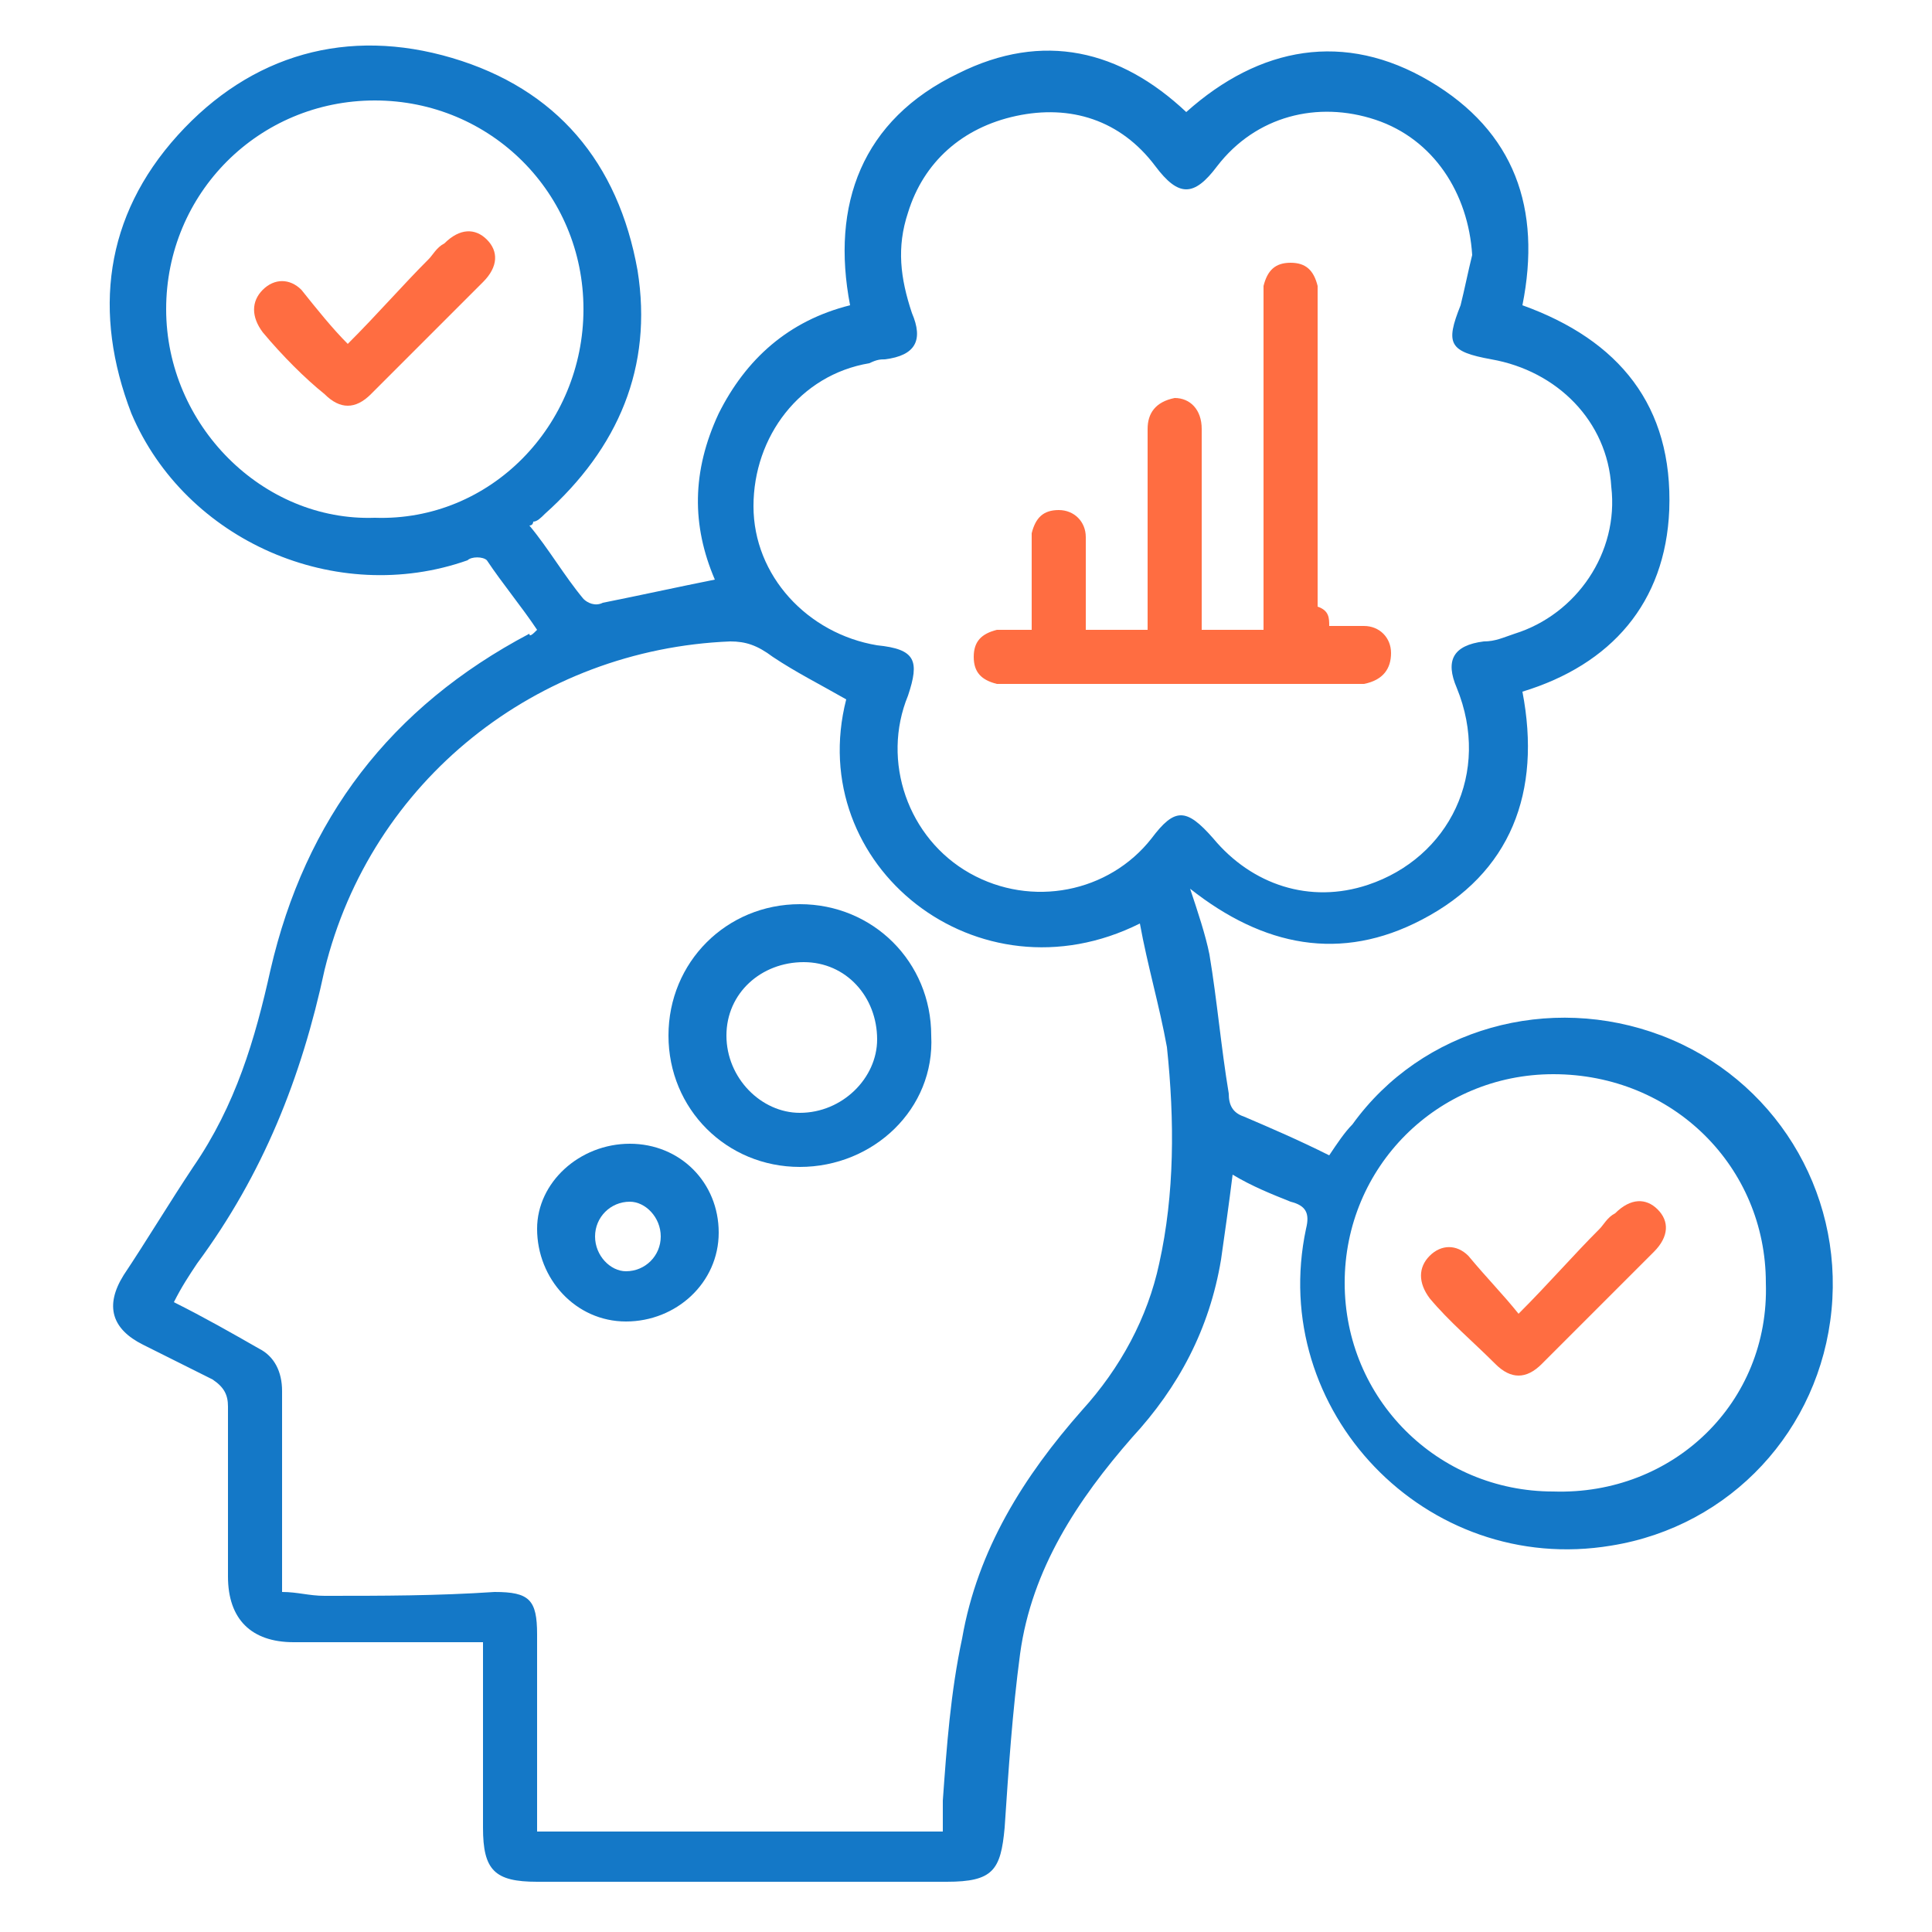 <?xml version="1.0" encoding="utf-8"?>
<!-- Generator: Adobe Illustrator 27.1.1, SVG Export Plug-In . SVG Version: 6.00 Build 0)  -->
<svg version="1.1" id="Layer_1" xmlns="http://www.w3.org/2000/svg" xmlns:xlink="http://www.w3.org/1999/xlink" x="0px" y="0px"
	 viewBox="0 0 50 50" style="enable-background:new 0 0 50 50;" xml:space="preserve">
<style type="text/css">
	.st0{fill:#1478C7;}
	.st1{fill:#FF6D41;}
	.st2{fill:#FFFFFF;}
	.st3{fill:#1478C7;stroke:#1478C7;stroke-width:0.25;stroke-miterlimit:10;}
</style>
<g>
	<path class="st0" d="M13.9,16.3c-0.4-0.6-0.9-1.2-1.3-1.8c-0.1-0.1-0.4-0.1-0.5,0c-3.4,1.2-7.3-0.5-8.7-3.8c-1-2.6-0.7-5.1,1.2-7.2
		c1.9-2.1,4.4-2.8,7.1-2C14.4,2.3,16,4.2,16.5,7c0.4,2.5-0.5,4.6-2.4,6.3c-0.1,0.1-0.2,0.2-0.3,0.2c0,0,0,0.1-0.1,0.1
		c0.5,0.6,0.9,1.3,1.4,1.9c0.1,0.1,0.3,0.2,0.5,0.1c1-0.2,1.9-0.4,2.9-0.6c-0.6-1.4-0.6-2.8,0.1-4.3c0.7-1.4,1.8-2.4,3.4-2.8
		c-0.5-2.6,0.3-4.8,2.8-6c2.2-1.1,4.2-0.6,5.9,1c1.9-1.7,4.1-2.1,6.3-0.8c2.2,1.3,2.9,3.3,2.4,5.8c2.5,0.9,3.9,2.6,3.8,5.3
		c-0.1,2.4-1.5,4-3.8,4.7c0.5,2.6-0.3,4.7-2.6,5.9c-2.1,1.1-4.1,0.7-6-0.8c0.2,0.6,0.4,1.2,0.5,1.7c0.2,1.2,0.3,2.4,0.5,3.6
		c0,0.3,0.1,0.5,0.4,0.6c0.7,0.3,1.4,0.6,2.2,1c0.2-0.3,0.4-0.6,0.6-0.8c1.8-2.5,5.1-3.4,8-2.3c2.9,1.1,4.7,4,4.4,7.1
		c-0.3,3.1-2.6,5.6-5.7,6.1c-4.8,0.8-8.9-3.5-7.9-8.2c0.1-0.4,0-0.6-0.4-0.7c-0.5-0.2-1-0.4-1.5-0.7c-0.1,0.8-0.2,1.5-0.3,2.2
		c-0.3,1.8-1.1,3.3-2.3,4.6c-1.4,1.6-2.6,3.4-2.9,5.6c-0.2,1.5-0.3,3-0.4,4.5c-0.1,1.1-0.3,1.4-1.5,1.4c-3.5,0-7.1,0-10.6,0
		c-1.1,0-1.4-0.3-1.4-1.4c0-1.6,0-3.1,0-4.8c-0.2,0-0.4,0-0.6,0c-1.4,0-2.9,0-4.3,0c-1.1,0-1.7-0.6-1.7-1.7c0-1.5,0-3,0-4.4
		c0-0.3-0.1-0.5-0.4-0.7c-0.6-0.3-1.2-0.6-1.8-0.9c-0.8-0.4-1-1-0.5-1.8c0.6-0.9,1.2-1.9,1.8-2.8c1.1-1.6,1.6-3.3,2-5.1
		c0.9-3.9,3.1-6.8,6.7-8.7C13.7,16.5,13.8,16.4,13.9,16.3z M24.4,47.4c0-0.3,0-0.5,0-0.8c0.1-1.4,0.2-2.8,0.5-4.2
		c0.4-2.3,1.6-4.2,3.1-5.9c1-1.1,1.7-2.4,2-3.8c0.4-1.8,0.4-3.7,0.2-5.6C30,26,29.7,25,29.5,23.9c-4.2,2.1-8.7-1.5-7.6-5.8
		c-0.7-0.4-1.3-0.7-1.9-1.1c-0.4-0.3-0.7-0.4-1.1-0.4c-5,0.2-9.3,3.6-10.5,8.5c-0.6,2.8-1.6,5.3-3.3,7.6c-0.2,0.3-0.4,0.6-0.6,1
		c0.8,0.4,1.5,0.8,2.2,1.2c0.4,0.2,0.6,0.6,0.6,1.1c0,1,0,2.1,0,3.1c0,0.7,0,1.4,0,2.1c0.4,0,0.7,0.1,1.1,0.1c1.5,0,2.9,0,4.4-0.1
		c0.9,0,1.1,0.2,1.1,1.1c0,1,0,1.9,0,2.9c0,0.7,0,1.5,0,2.2C17.4,47.4,20.9,47.4,24.4,47.4z M38.1,6.6c-0.1-1.6-1-3-2.5-3.5
		c-1.5-0.5-3.1-0.1-4.1,1.2c-0.6,0.8-1,0.8-1.6,0c-0.9-1.2-2.2-1.6-3.6-1.3c-1.4,0.3-2.4,1.2-2.8,2.5c-0.3,0.9-0.2,1.7,0.1,2.6
		c0.3,0.7,0.1,1.1-0.7,1.2c-0.1,0-0.2,0-0.4,0.1c-1.8,0.3-3,1.9-3,3.7c0,1.8,1.4,3.3,3.2,3.6c1,0.1,1.1,0.4,0.8,1.3
		c-0.7,1.7,0,3.7,1.6,4.6c1.6,0.9,3.6,0.5,4.7-0.9c0.6-0.8,0.9-0.8,1.6,0c1,1.2,2.5,1.7,4,1.2c2.1-0.7,3.2-2.9,2.3-5.1
		c-0.3-0.7-0.1-1.1,0.7-1.2c0.3,0,0.5-0.1,0.8-0.2c1.6-0.5,2.7-2.1,2.5-3.8c-0.1-1.7-1.4-3-3.1-3.3c-1.1-0.2-1.2-0.4-0.8-1.4
		C37.9,7.5,38,7,38.1,6.6z M45.7,33.2c0-3-2.4-5.4-5.5-5.4c-3,0-5.4,2.4-5.4,5.4c0,3,2.4,5.4,5.4,5.4C43.3,38.7,45.8,36.3,45.7,33.2
		z M15.1,8c0-3-2.4-5.4-5.4-5.4C6.7,2.6,4.3,5,4.3,8c0,3,2.5,5.5,5.4,5.4C12.7,13.5,15.1,11,15.1,8z"/>
	<path class="st0" d="M20.7,30.2c-1.9,0-3.4-1.5-3.4-3.4c0-1.9,1.5-3.4,3.4-3.4c1.9,0,3.4,1.5,3.4,3.4
		C24.2,28.7,22.6,30.2,20.7,30.2z M20.8,24.9c-1.1,0-2,0.8-2,1.9c0,1.1,0.9,2,1.9,2c1.1,0,2-0.9,2-1.9
		C22.7,25.8,21.9,24.9,20.8,24.9z"/>
	<path class="st0" d="M16.3,29.6c1.3,0,2.3,1,2.3,2.3c0,1.3-1.1,2.3-2.4,2.3c-1.3,0-2.3-1.1-2.3-2.4C13.9,30.6,15,29.6,16.3,29.6z
		 M17.1,32c0-0.5-0.4-0.9-0.8-0.9c-0.5,0-0.9,0.4-0.9,0.9c0,0.5,0.4,0.9,0.8,0.9C16.7,32.9,17.1,32.5,17.1,32z"/>
	<path class="st1" d="M34.4,16.2c0.3,0,0.6,0,0.9,0c0.4,0,0.7,0.3,0.7,0.7c0,0.4-0.2,0.7-0.7,0.8c-0.1,0-0.2,0-0.4,0
		c-2.9,0-5.7,0-8.6,0c-0.2,0-0.3,0-0.5,0c-0.4-0.1-0.6-0.3-0.6-0.7c0-0.4,0.2-0.6,0.6-0.7c0.3,0,0.6,0,0.9,0c0-0.7,0-1.3,0-1.9
		c0-0.2,0-0.4,0-0.6c0.1-0.4,0.3-0.6,0.7-0.6c0.4,0,0.7,0.3,0.7,0.7c0,0.7,0,1.3,0,2c0,0.1,0,0.3,0,0.4c0.5,0,1,0,1.6,0
		c0-0.2,0-0.4,0-0.5c0-1.4,0-2.9,0-4.3c0-0.1,0-0.3,0-0.4c0-0.4,0.2-0.7,0.7-0.8c0.4,0,0.7,0.3,0.7,0.8c0,1.5,0,3,0,4.5
		c0,0.2,0,0.5,0,0.7c0.5,0,1.1,0,1.6,0c0-0.2,0-0.4,0-0.6c0-2.6,0-5.1,0-7.7c0-0.2,0-0.4,0-0.6c0.1-0.4,0.3-0.6,0.7-0.6
		c0.4,0,0.6,0.2,0.7,0.6c0,0.2,0,0.4,0,0.5c0,2.6,0,5.2,0,7.8C34.4,15.8,34.4,16,34.4,16.2z"/>
	<path class="st1" d="M39.3,34c0.8-0.8,1.4-1.5,2.1-2.2c0.1-0.1,0.2-0.3,0.4-0.4c0.4-0.4,0.8-0.4,1.1-0.1c0.3,0.3,0.3,0.7-0.1,1.1
		c-0.4,0.4-0.9,0.9-1.3,1.3c-0.5,0.5-1.1,1.1-1.6,1.6c-0.4,0.4-0.8,0.4-1.2,0c-0.6-0.6-1.2-1.1-1.7-1.7c-0.3-0.4-0.3-0.8,0-1.1
		c0.3-0.3,0.7-0.3,1,0C38.5,33.1,38.9,33.5,39.3,34z"/>
	<path class="st1" d="M9,8.9c0.8-0.8,1.4-1.5,2.1-2.2c0.1-0.1,0.2-0.3,0.4-0.4c0.4-0.4,0.8-0.4,1.1-0.1c0.3,0.3,0.3,0.7-0.1,1.1
		c-0.4,0.4-0.9,0.9-1.3,1.3c-0.5,0.5-1.1,1.1-1.6,1.6c-0.4,0.4-0.8,0.4-1.2,0C7.9,9.8,7.3,9.2,6.8,8.6c-0.3-0.4-0.3-0.8,0-1.1
		c0.3-0.3,0.7-0.3,1,0C8.2,8,8.6,8.5,9,8.9z"/>
</g>
</svg>
